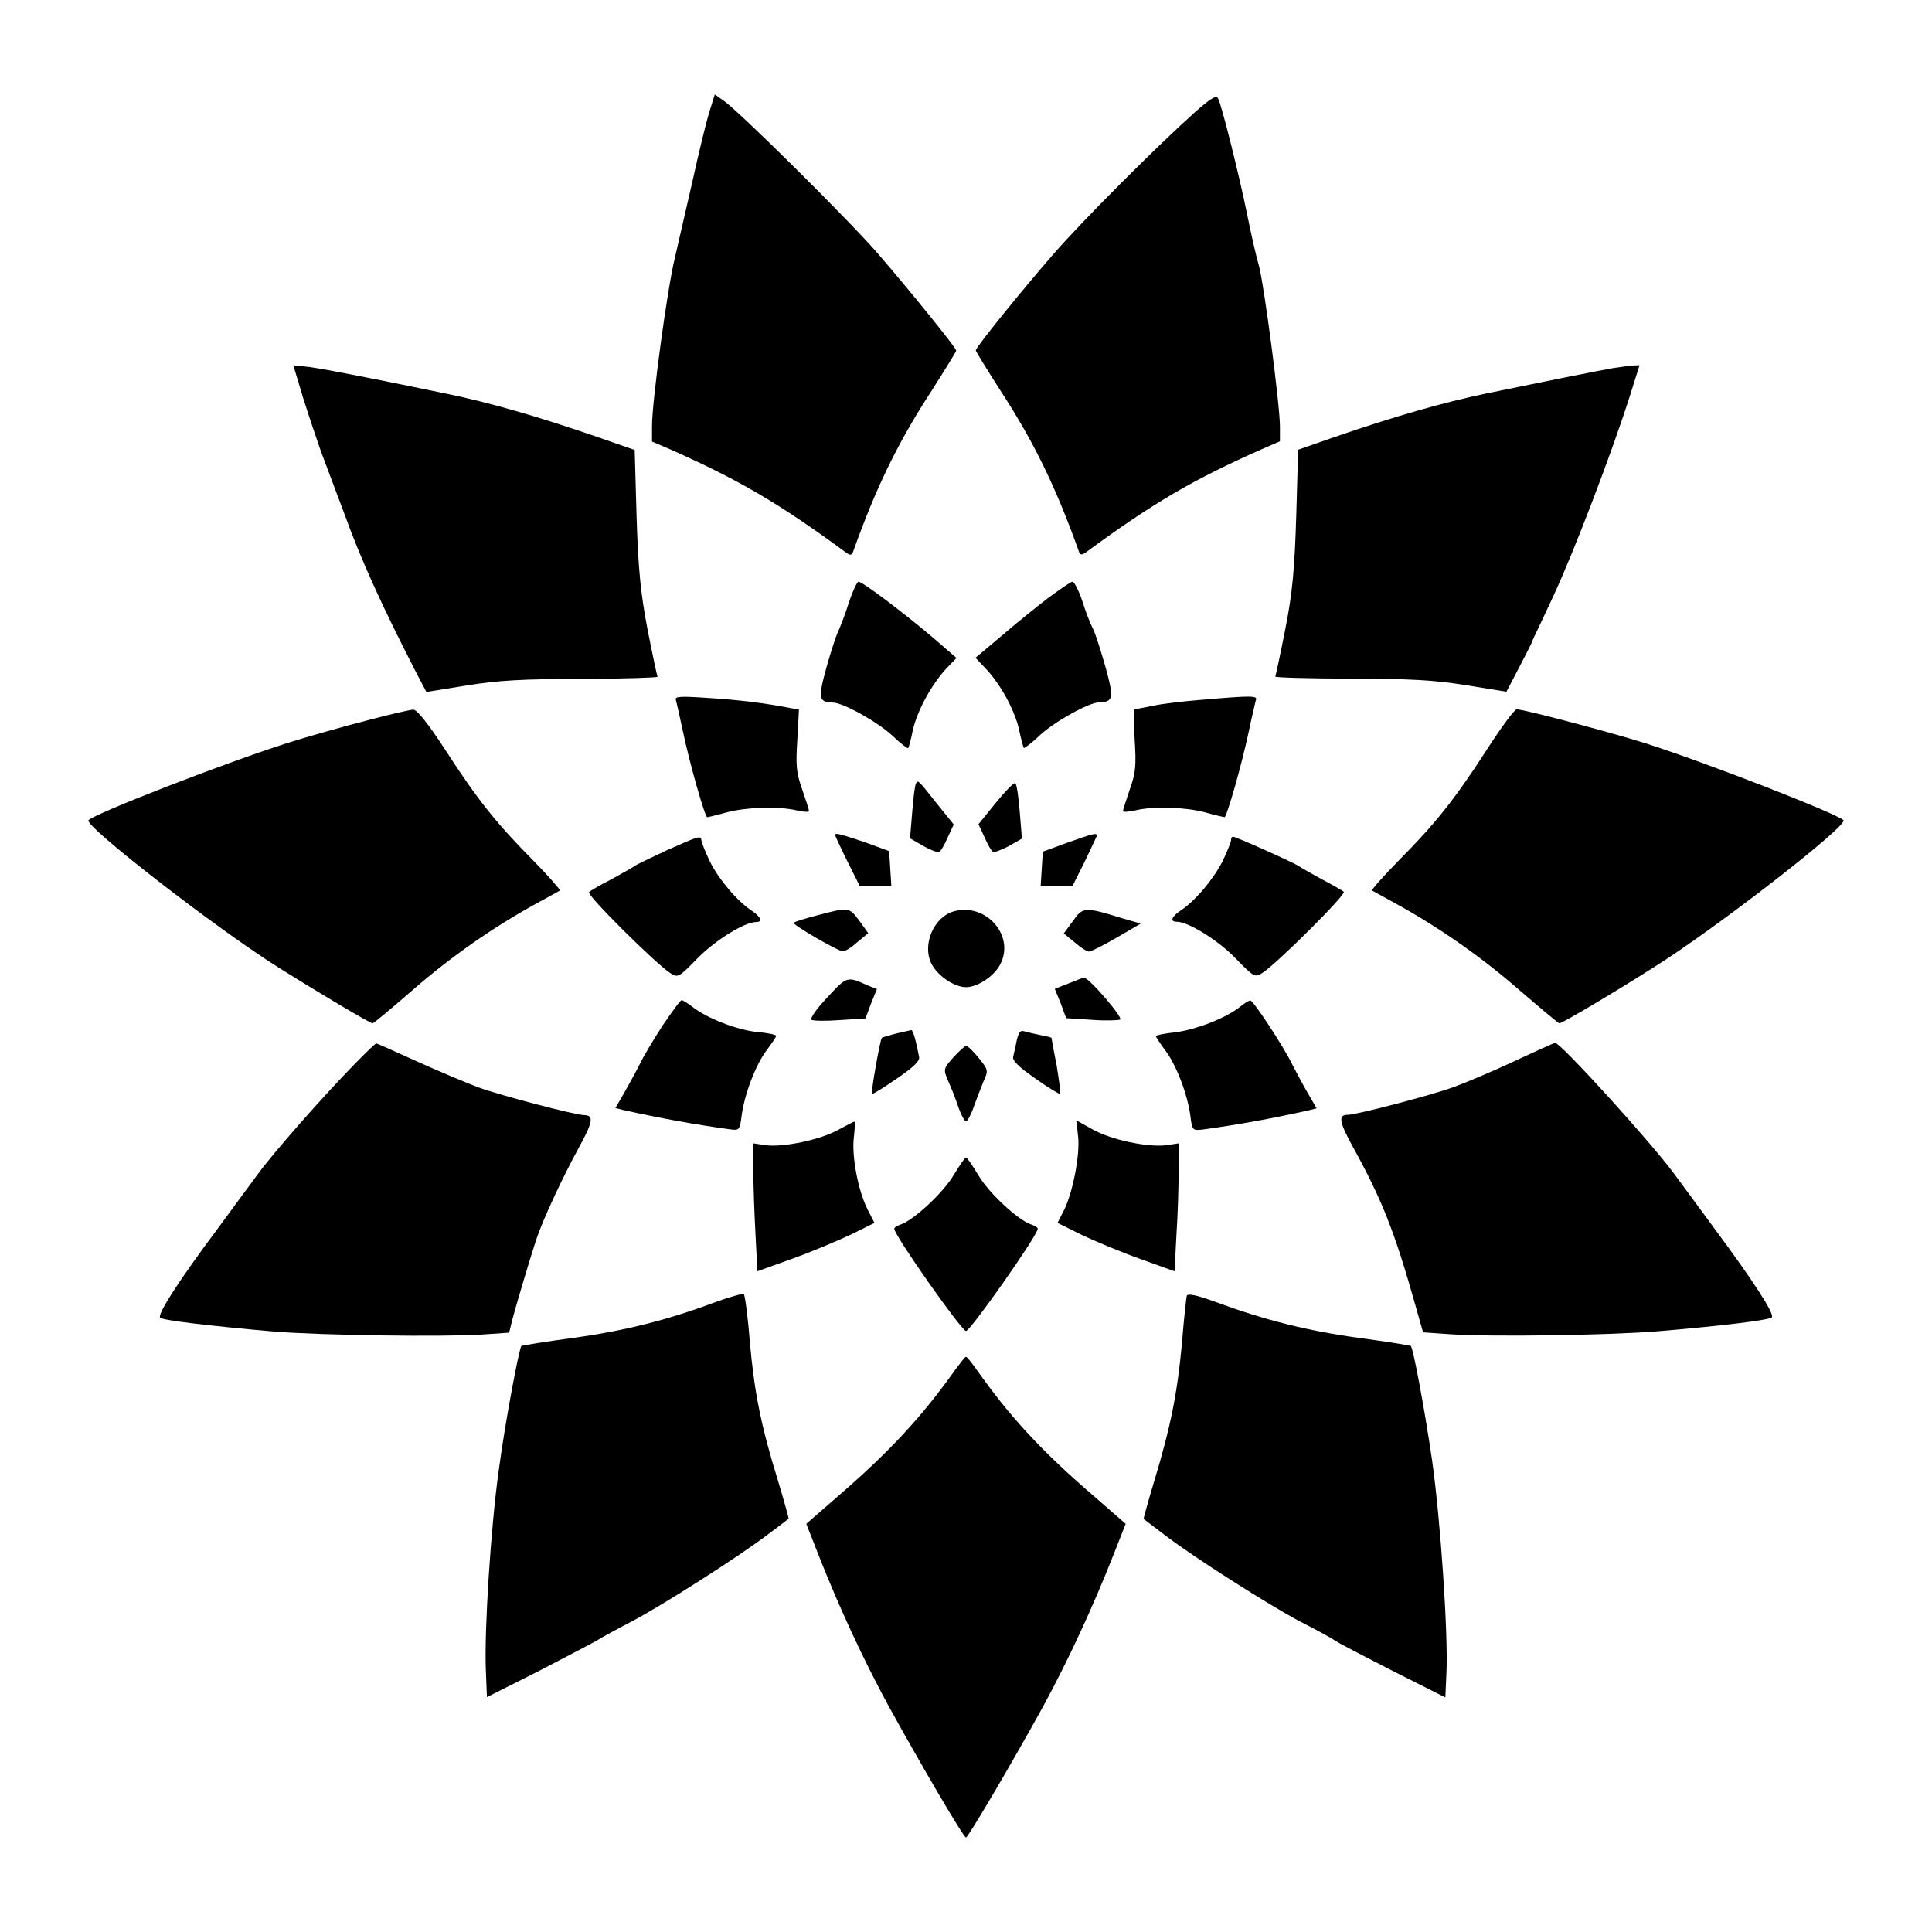 <?xml version="1.0" encoding="UTF-8"?>
<!-- Uploaded to: ICON Repo, www.iconrepo.com, Generator: ICON Repo Mixer Tools -->
<svg fill="#000000" width="800px" height="800px" version="1.1" viewBox="144 144 512 512" xmlns="http://www.w3.org/2000/svg">
 <g>
  <path d="m331.91 173.93c-0.863 2.809-2.809 10.867-4.391 18.066-1.656 7.125-3.742 16.266-4.68 20.367-2.016 8.203-6.047 38.074-6.047 44.48v4.176l5.039 2.16c17.922 7.988 28.5 14.105 46.207 27.133 1.367 1.008 1.727 0.938 2.16-0.434 5.973-16.699 11.805-28.719 20.727-42.391 3.527-5.543 6.477-10.293 6.477-10.578 0-0.719-12.164-15.762-20.871-25.84-7.484-8.637-36.348-37.281-40.738-40.375l-2.375-1.656z"/>
  <path d="m460.6 173.79c-10.508 9.43-29.508 28.5-37.137 37.211-8.492 9.715-20.871 25.047-20.871 25.84 0 0.289 2.949 5.039 6.477 10.578 8.926 13.676 14.754 25.695 20.727 42.391 0.434 1.367 0.793 1.441 2.16 0.434 17.707-13.027 28.285-19.145 46.277-27.133l4.965-2.16v-3.887c0-5.688-4.176-37.426-5.543-42.535-0.719-2.445-2.086-8.422-3.094-13.457-2.16-10.652-6.836-29.363-7.773-31.02-0.5-0.941-2.082 0.137-6.188 3.738z"/>
  <path d="m224.39 249.65c1.582 4.965 3.672 11.156 4.606 13.82 1.008 2.59 3.742 10.078 6.191 16.48 4.391 12.234 10.004 24.473 18.57 41.242l3.238 6.191 10.652-1.727c8.492-1.367 14.828-1.727 30.805-1.727 11.082-0.07 19.938-0.359 19.793-0.574-0.145-0.359-1.367-6.047-2.664-12.668-1.801-9.43-2.445-15.836-2.879-29.727l-0.504-17.707-9.5-3.312c-16.266-5.613-29.078-9.285-40.305-11.586-20.871-4.32-31.668-6.406-36.129-7.055l-4.535-0.504z"/>
  <path d="m571.65 241.52c-3.453 0.574-22.023 4.32-33.828 6.766-11.301 2.375-24.039 5.973-40.305 11.586l-9.5 3.312-0.504 17.707c-0.434 13.891-1.008 20.297-2.879 29.727-1.297 6.621-2.519 12.309-2.664 12.668-0.145 0.289 8.637 0.504 19.793 0.574 15.977 0 22.312 0.359 30.805 1.727l10.652 1.727 3.238-6.191c1.727-3.383 3.383-6.477 3.527-7.055 0.145-0.434 2.809-5.902 5.688-12.164 5.184-11.012 15.691-38.434 20.441-53.547l2.375-7.559-2.375 0.07c-1.297 0.219-3.238 0.508-4.465 0.652z"/>
  <path d="m368.91 303.84c-1.008 3.238-2.375 6.621-2.809 7.559-0.504 0.938-1.871 5.184-3.094 9.5-2.231 8.133-2.086 9.211 1.727 9.285 2.59 0 11.875 5.109 15.836 8.852 2.086 2.016 3.957 3.383 4.102 3.238 0.145-0.145 0.793-2.445 1.297-5.039 1.223-5.109 4.965-11.949 8.926-16.195l2.59-2.664-6.406-5.543c-7.559-6.406-18.496-14.684-19.578-14.684-0.359 0.004-1.582 2.594-2.59 5.691z"/>
  <path d="m421.66 302.55c-3.094 2.375-8.637 6.836-12.379 10.078l-6.766 5.688 2.519 2.664c4.102 4.246 7.773 11.082 8.996 16.195 0.504 2.59 1.152 4.82 1.297 5.039 0.07 0.145 2.016-1.223 4.102-3.238 3.957-3.742 13.242-8.852 15.836-8.852 3.816-0.07 3.957-1.152 1.727-9.285-1.223-4.246-2.664-8.926-3.383-10.293-0.719-1.367-2.016-4.75-2.879-7.559-0.938-2.664-2.086-4.965-2.59-4.82-0.438 0.066-3.387 2.082-6.481 4.383z"/>
  <path d="m323.13 329.54c0.145 0.574 1.008 4.246 1.801 8.062 1.871 8.926 5.902 22.961 6.477 22.961 0.289 0 2.664-0.574 5.254-1.297 5.254-1.367 13.531-1.656 18.496-0.504 1.727 0.434 3.238 0.504 3.238 0.145s-0.863-2.949-1.801-5.688c-1.582-4.391-1.727-6.406-1.297-13.172l0.434-7.988-2.375-0.434c-6.621-1.297-13.602-2.16-21.734-2.664-7.344-0.504-8.926-0.43-8.492 0.578z"/>
  <path d="m462.4 329.46c-4.535 0.359-10.293 1.008-12.883 1.582-2.519 0.504-4.75 0.938-4.965 0.938-0.145 0-0.07 3.672 0.145 7.988 0.434 6.836 0.289 8.852-1.297 13.242-0.938 2.809-1.801 5.398-1.801 5.688 0 0.359 1.441 0.289 3.312-0.145 4.82-1.152 13.098-0.863 18.352 0.504 2.59 0.719 5.039 1.297 5.254 1.297 0.574 0 4.606-14.035 6.477-22.961 0.793-3.816 1.656-7.34 1.801-7.988 0.648-1.297-1.078-1.297-14.395-0.145z"/>
  <path d="m240.94 335.01c-6.191 1.582-15.547 4.246-20.801 5.902-17.059 5.469-50.742 18.57-52.684 20.441-1.367 1.367 34.043 28.859 50.523 39.152 10.293 6.477 24.109 14.684 24.758 14.684 0.289 0 5.039-3.957 10.578-8.781 10.148-8.852 21.305-16.625 32.676-22.887 3.383-1.801 6.262-3.453 6.406-3.527 0.145-0.145-2.949-3.742-7.125-7.988-9.645-9.715-14.828-16.195-23.32-29.363-4.391-6.766-7.484-10.652-8.422-10.578-0.715-0.008-6.398 1.289-12.59 2.945z"/>
  <path d="m538.04 342.64c-8.492 13.172-13.676 19.648-23.32 29.363-4.176 4.246-7.269 7.773-7.125 7.988 0.145 0.07 3.094 1.727 6.406 3.527 11.371 6.262 22.527 14.035 32.676 22.887 5.543 4.75 10.293 8.781 10.578 8.781 0.719 0 14.465-8.133 24.758-14.684 16.41-10.219 51.891-37.785 50.523-39.152-2.086-1.871-35.988-15.113-52.684-20.441-9.43-2.949-31.957-8.926-33.898-8.926-0.574-0.066-4.102 4.754-7.914 10.656z"/>
  <path d="m386.75 351.63c-0.289 0.434-0.719 3.816-1.008 7.629l-0.574 6.91 3.527 2.016c2.016 1.152 3.887 1.801 4.246 1.582 0.434-0.289 1.441-2.016 2.231-3.887l1.582-3.383-4.606-5.688c-4.894-6.258-4.894-6.117-5.398-5.18z"/>
  <path d="m407.91 356.74-4.606 5.688 1.582 3.383c0.793 1.871 1.801 3.672 2.231 3.887 0.359 0.289 2.231-0.434 4.176-1.441l3.527-2.016-0.574-7.055c-0.289-3.816-0.793-7.199-1.152-7.629-0.359-0.285-2.664 2.09-5.184 5.184z"/>
  <path d="m365.31 365.31c0 0.145 1.441 3.312 3.238 6.91l3.238 6.477h8.422l-0.289-4.606-0.289-4.535-6.477-2.375c-6.91-2.305-7.844-2.519-7.844-1.871z"/>
  <path d="m426.84 367.32-6.477 2.375-0.289 4.535-0.289 4.606h8.422l3.238-6.477c1.727-3.672 3.238-6.766 3.238-6.91 0-0.793-0.934-0.578-7.844 1.871z"/>
  <path d="m320.68 369.34c-4.246 2.016-8.133 3.816-8.637 4.246-0.434 0.359-3.238 1.871-6.047 3.453-2.879 1.441-5.543 3.023-5.902 3.383-0.719 0.719 17.633 18.93 21.52 21.449 2.016 1.297 2.231 1.223 7.199-3.887 4.68-4.75 12.453-9.645 15.617-9.645 1.727 0 1.223-1.367-1.152-2.949-3.887-2.519-8.852-8.422-11.156-13.098-1.223-2.59-2.231-5.109-2.231-5.543-0.141-1.441-0.574-1.227-9.211 2.59z"/>
  <path d="m470.24 366.68c0 0.434-1.008 2.949-2.231 5.543-2.375 4.68-7.269 10.578-11.156 13.098-2.375 1.582-2.879 2.949-1.008 2.949 3.023 0 10.867 4.82 15.547 9.645 4.965 5.109 5.184 5.184 7.199 3.887 3.887-2.519 22.168-20.727 21.52-21.449-0.359-0.359-3.023-1.871-5.902-3.383-2.879-1.582-5.543-3.094-6.047-3.453-0.863-0.719-16.625-7.773-17.344-7.773-0.434 0-0.578 0.434-0.578 0.938z"/>
  <path d="m360.7 386.54c-3.312 0.863-6.191 1.727-6.332 2.016-0.504 0.434 11.73 7.559 13.027 7.559 0.574 0 2.231-1.008 3.816-2.445l2.879-2.375-2.375-3.312c-2.668-3.602-2.812-3.602-11.016-1.441z"/>
  <path d="m396.98 385.46c-5.469 1.367-8.781 8.926-6.047 14.105 1.656 3.094 5.973 6.047 9.07 6.047 3.094 0 7.484-2.949 9.07-6.047 3.957-7.559-3.676-16.266-12.094-14.105z"/>
  <path d="m428.36 388.05-2.445 3.312 2.879 2.375c1.582 1.367 3.238 2.445 3.816 2.445 0.504 0 3.816-1.656 7.269-3.672l6.406-3.742-4.965-1.441c-9.793-3.019-10.371-3.019-12.961 0.723z"/>
  <path d="m363.22 408.35c-2.809 2.949-4.606 5.543-4.176 5.902 0.504 0.289 3.887 0.359 7.559 0.07l6.766-0.434 1.441-3.887 1.582-3.887-2.375-0.938c-5.543-2.516-5.543-2.516-10.797 3.172z"/>
  <path d="m427.2 404.61-3.672 1.441 1.582 3.887 1.441 3.887 6.766 0.434c3.672 0.289 7.055 0.145 7.559-0.07 0.793-0.504-8.422-11.301-9.645-11.082-0.215-0.008-2.086 0.711-4.031 1.504z"/>
  <path d="m319.61 415.76c-2.445 3.742-5.184 8.348-6.047 10.219-0.938 1.871-2.809 5.254-4.102 7.559l-2.375 4.102 2.016 0.504c9.285 2.086 19.145 3.887 28.141 5.109 2.664 0.359 2.809 0.359 3.312-3.672 0.793-5.828 3.742-13.457 6.621-17.273 1.367-1.801 2.519-3.527 2.519-3.816 0-0.289-2.375-0.793-5.109-1.008-5.398-0.574-13.316-3.672-17.129-6.695-1.223-0.938-2.519-1.727-2.809-1.727-0.363 0.004-2.594 3.098-5.039 6.699z"/>
  <path d="m472.55 410.87c-3.816 3.023-11.805 6.047-17.129 6.695-2.809 0.289-5.109 0.793-5.109 1.008 0 0.215 1.152 2.016 2.519 3.816 2.879 3.816 5.828 11.445 6.621 17.273 0.504 3.957 0.574 3.957 3.312 3.672 8.996-1.223 18.93-3.023 28.141-5.109l2.016-0.504-2.375-4.102c-1.297-2.231-3.094-5.613-4.102-7.559-2.16-4.535-10.293-16.914-11.082-16.914-0.293-0.078-1.59 0.715-2.812 1.723z"/>
  <path d="m381.36 417.92c-1.871 0.504-3.527 0.938-3.672 1.152-0.434 0.359-2.949 14.465-2.59 14.828 0.145 0.145 3.094-1.656 6.621-4.102 4.535-3.094 6.191-4.75 5.828-5.828-0.145-0.793-0.574-2.809-0.938-4.32-0.359-1.441-0.863-2.809-1.152-2.664-0.355 0.07-2.156 0.504-4.098 0.934z"/>
  <path d="m413.46 419.65c-0.289 1.582-0.793 3.527-0.938 4.32-0.359 1.008 1.297 2.664 5.828 5.828 3.453 2.445 6.406 4.246 6.621 4.102 0.145-0.145-0.289-3.527-0.938-7.484-0.793-3.887-1.367-7.199-1.367-7.34 0-0.145-1.367-0.504-3.094-0.793-1.656-0.359-3.527-0.793-4.246-1.008-0.93-0.359-1.434 0.504-1.867 2.375z"/>
  <path d="m237.77 426.2c-8.348 8.566-21.09 23.031-25.262 28.719-2.016 2.664-6.766 9.211-10.652 14.465-10.508 14.035-16.266 23.031-15.402 23.824 0.793 0.719 13.098 2.16 30.156 3.672 13.027 1.008 44.336 1.441 54.988 0.793l7.34-0.504 0.719-3.023c0.863-3.383 4.535-15.762 6.406-21.52 1.727-5.254 7.055-16.699 11.445-24.688 3.672-6.695 3.887-8.422 1.297-8.422-2.231 0-22.094-5.184-27.996-7.34-3.094-1.152-10.438-4.246-16.195-6.836-5.828-2.664-10.723-4.82-10.867-4.82-0.148-0.148-2.812 2.441-5.977 5.68z"/>
  <path d="m545.24 425.26c-5.688 2.664-12.883 5.688-16.051 6.836-5.902 2.16-25.766 7.34-27.996 7.34-2.59 0-2.375 1.727 1.297 8.422 7.699 13.961 11.082 22.457 16.555 41.887l2.086 7.34 7.269 0.504c10.652 0.719 41.961 0.289 54.988-0.793 17.059-1.441 29.363-2.949 30.156-3.672 0.863-0.793-4.965-9.789-15.402-23.824-3.887-5.254-8.637-11.805-10.652-14.465-6.047-8.203-30.012-34.617-31.379-34.477-0.363 0.078-5.184 2.238-10.871 4.902z"/>
  <path d="m396.62 424.25c-2.664 3.023-2.664 3.094-1.297 6.332 0.793 1.727 2.016 4.82 2.664 6.836 0.719 2.086 1.656 3.742 2.016 3.742s1.297-1.656 2.016-3.742c0.719-2.016 1.871-5.039 2.59-6.766 1.367-3.023 1.297-3.094-1.223-6.262-1.441-1.801-2.949-3.238-3.383-3.238-0.363 0.074-1.871 1.441-3.383 3.098z"/>
  <path d="m366.17 443.4c-4.606 2.59-14.324 4.68-19.145 4.102l-3.383-0.504v7.269c0 3.957 0.289 11.586 0.574 16.914l0.504 9.715 9.211-3.312c5.039-1.801 12.02-4.75 15.547-6.406l6.262-3.094-1.801-3.527c-2.519-4.965-4.246-14.035-3.672-19.074 0.289-2.375 0.359-4.246 0.145-4.246-0.211 0.004-2.082 1.012-4.242 2.164z"/>
  <path d="m429.72 445.2c0.504 4.82-1.367 14.754-3.816 19.648l-1.656 3.238 6.262 3.094c3.453 1.656 10.508 4.606 15.547 6.406l9.211 3.312 0.504-9.715c0.359-5.254 0.574-12.883 0.574-16.914v-7.269l-3.383 0.504c-4.965 0.574-14.539-1.441-19.504-4.246l-4.246-2.375z"/>
  <path d="m396.69 455.49c-2.809 4.68-10.652 11.949-14.035 13.027-0.938 0.359-1.727 0.793-1.656 1.152 0.07 1.801 17.848 27.062 19 27.062s18.93-25.262 19-27.062c0.07-0.359-0.719-0.793-1.656-1.152-3.383-1.008-11.301-8.348-14.035-13.027-1.582-2.59-3.023-4.75-3.312-4.75-0.281 0-1.723 2.16-3.305 4.75z"/>
  <path d="m333.71 489.03c-12.668 4.75-24.039 7.629-37.641 9.5-7.484 1.008-13.676 2.016-13.891 2.16-0.574 0.434-4.32 20.223-5.973 32.746-2.16 15.258-3.887 42.824-3.453 53.117l0.289 7.199 13.457-6.766c7.34-3.816 14.395-7.484 15.617-8.203 1.223-0.793 5.469-3.094 9.5-5.184 8.133-4.32 27.926-16.914 35.988-23.031 2.879-2.16 5.254-3.957 5.398-4.102 0.07 0-1.152-4.535-2.809-10.004-4.535-14.684-6.262-23.32-7.484-36.852-0.504-6.695-1.297-12.379-1.582-12.668-0.219-0.215-3.602 0.719-7.418 2.086z"/>
  <path d="m458.51 487.38c-0.145 0.574-0.793 6.332-1.297 12.738-1.223 13.172-2.949 21.879-7.34 36.418-1.656 5.469-2.879 10.004-2.809 10.004 0.07 0.07 2.519 1.871 5.398 4.102 8.062 6.191 27.852 18.715 35.988 23.031 4.102 2.086 8.348 4.391 9.5 5.184 1.152 0.793 8.203 4.391 15.617 8.203l13.457 6.766 0.289-6.332c0.504-10.508-1.582-40.953-3.816-56.645-2.086-14.25-5.039-29.727-5.613-30.156-0.145-0.145-6.406-1.152-13.891-2.16-13.602-1.871-24.758-4.68-37.859-9.5-5.106-1.871-7.336-2.301-7.625-1.652z"/>
  <path d="m397.19 506.95c-8.852 12.453-17.344 21.664-31.094 33.539l-8.422 7.34 3.312 8.422c5.469 13.891 11.875 27.637 18.352 39.586 8.348 15.188 20.008 35.121 20.656 35.121 0.574 0 12.309-19.938 20.656-35.121 6.477-11.949 12.883-25.766 18.352-39.586l3.312-8.422-8.422-7.34c-13.82-11.875-22.312-21.09-31.094-33.539-1.297-1.801-2.519-3.383-2.809-3.383-0.281 0-1.434 1.586-2.801 3.383z"/>
 </g>
</svg>